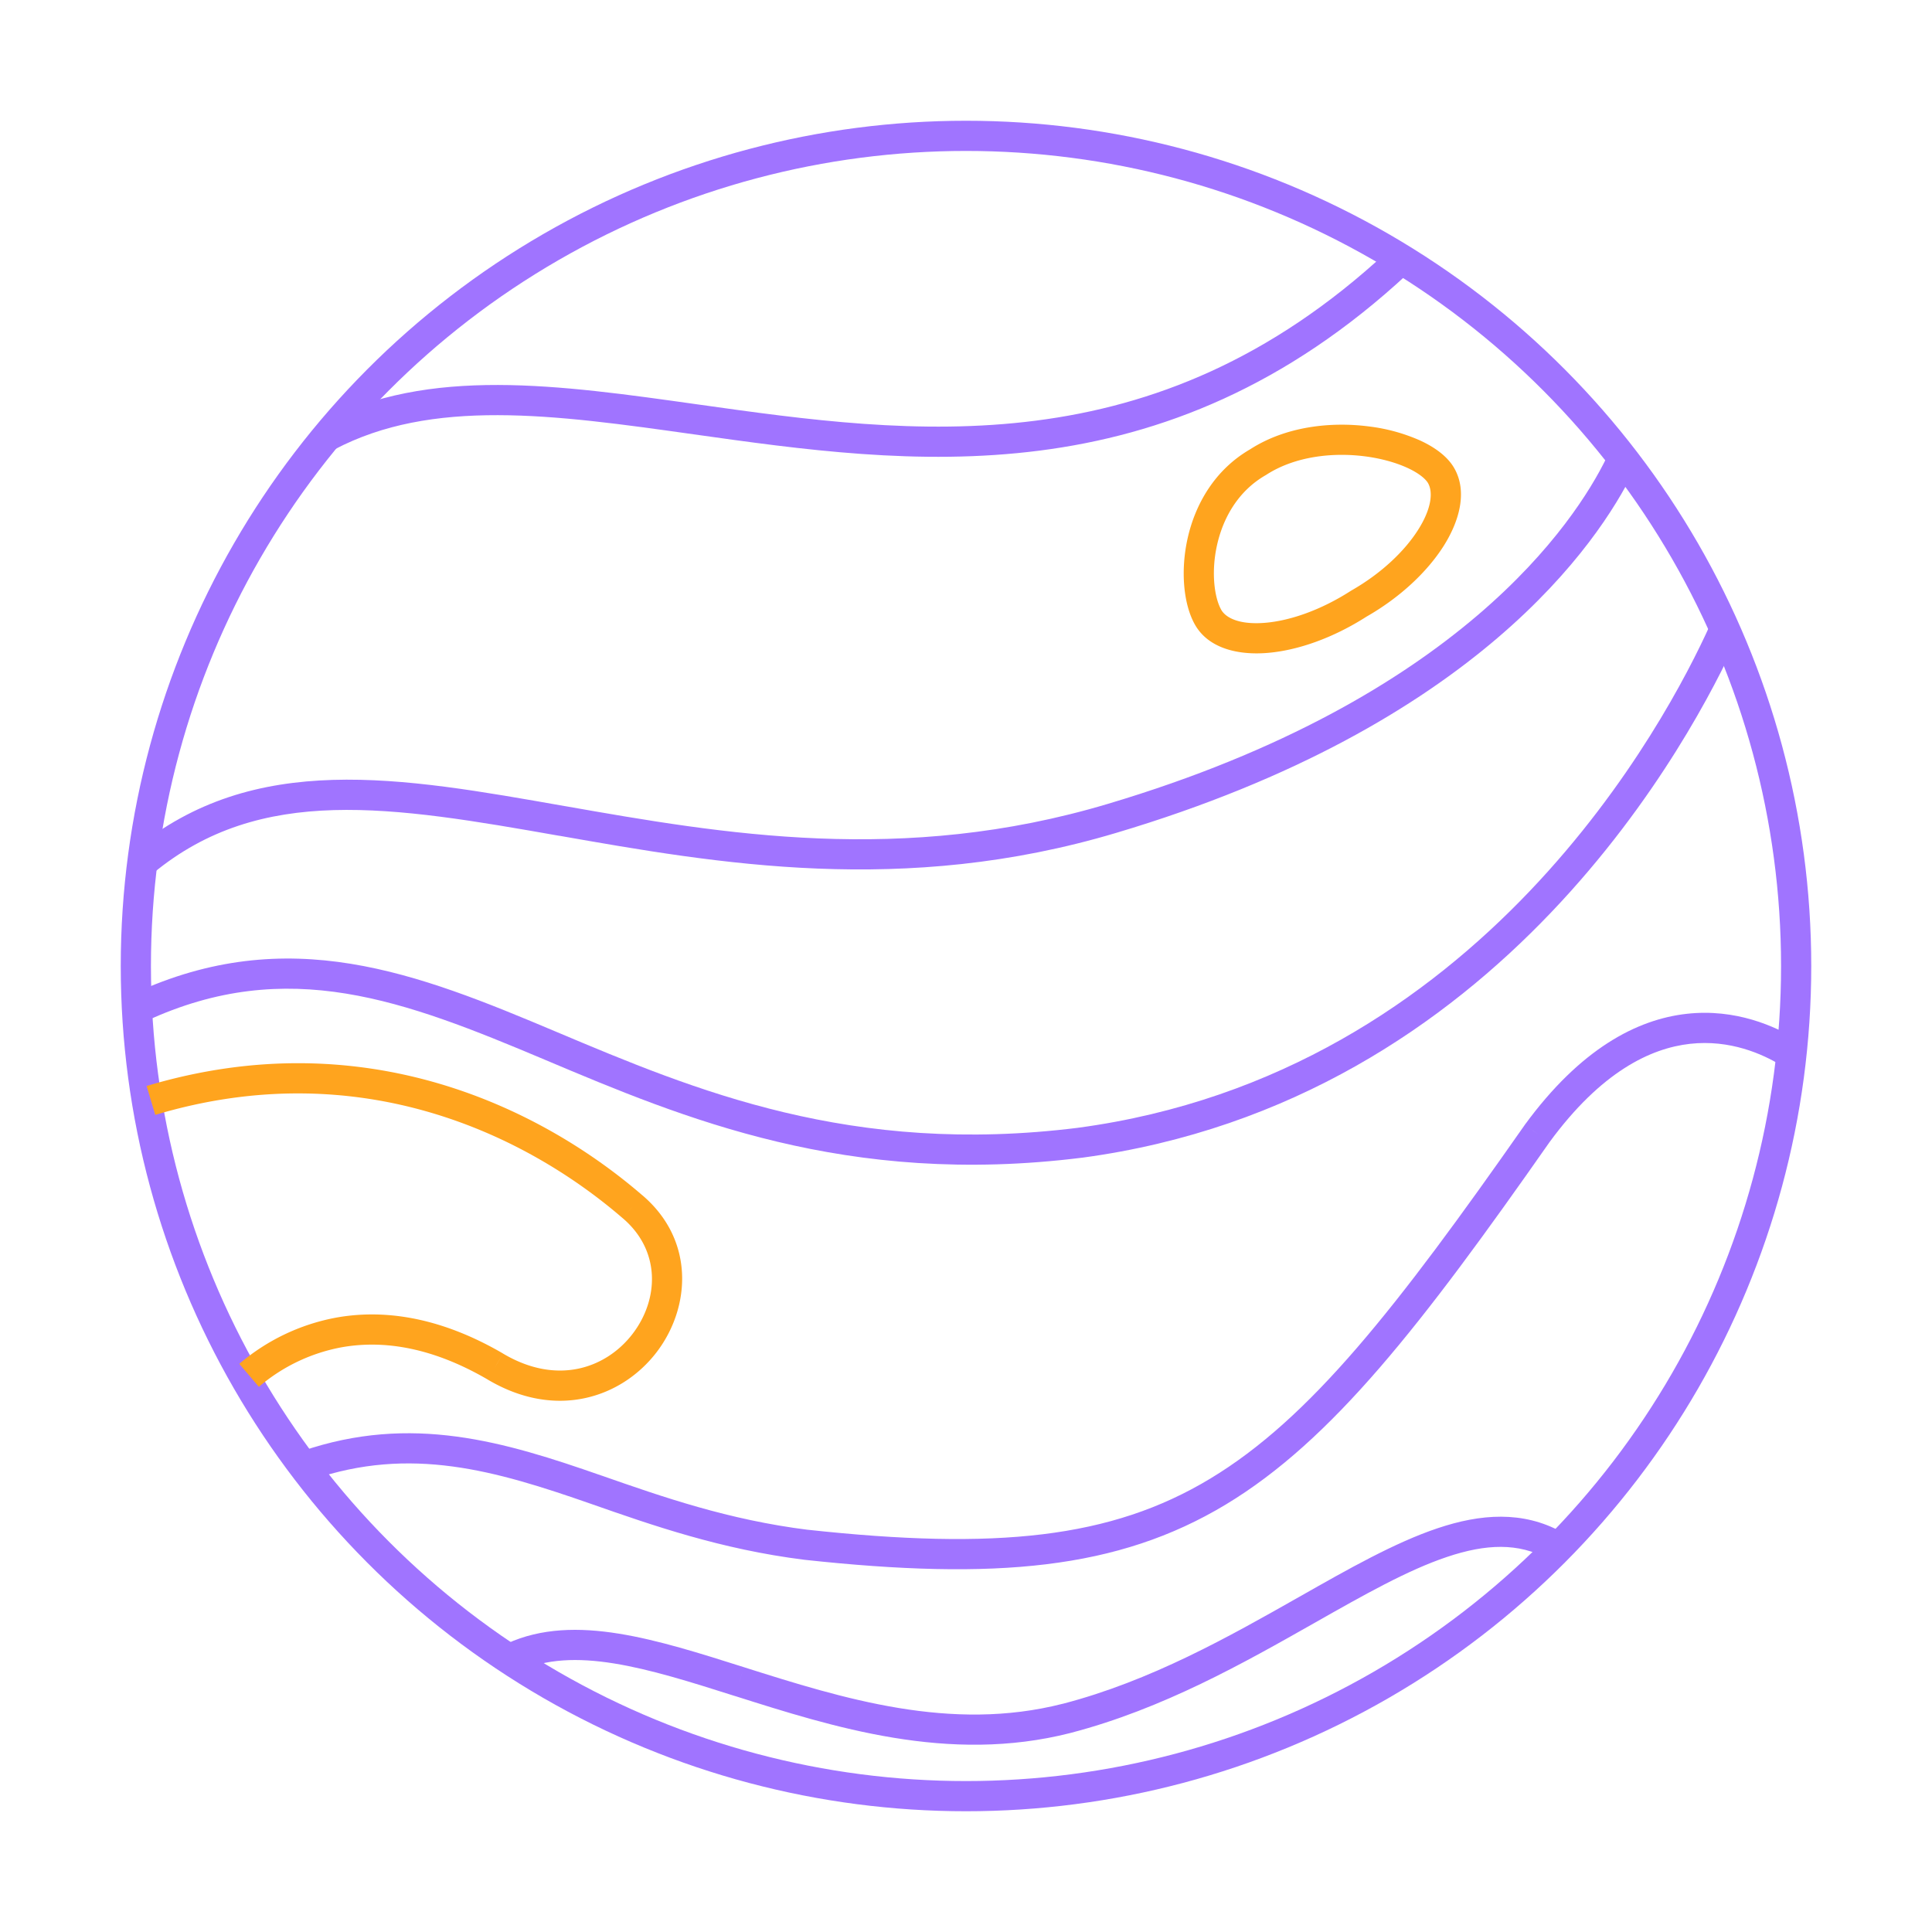 <svg width="64" height="64" fill="none" xmlns="http://www.w3.org/2000/svg"><circle cx="32" cy="32" r="27.5" stroke="#A074FF"/><path d="m43.298 53.326.246.435-.246-.435zm-7.969 3.598.124.485h.002l-.126-.485zm-10.834-1.219.151-.476-.15.476zm10.96 1.703c3.07-.798 5.76-2.327 8.09-3.647l-.494-.87c-2.343 1.329-4.925 2.79-7.848 3.55l.252.967zm-11.11-1.226c3.243 1.027 7.08 2.254 11.108 1.227l-.247-.97c-3.71.947-7.275-.17-10.56-1.21l-.301.953zm19.2-2.421c1.646-.934 3.088-1.75 4.393-2.187 1.291-.434 2.365-.469 3.321.057l.482-.877c-1.299-.713-2.693-.608-4.122-.128-1.415.475-2.948 1.346-4.568 2.265l.493.87zm-26.336 1.595c.884-.407 1.917-.447 3.126-.253 1.214.195 2.545.615 4.01 1.08l.302-.954c-1.446-.458-2.852-.904-4.153-1.113-1.305-.21-2.565-.192-3.703.33l.418.91zM50.919 37.551l-.404-.295-.006.009.41.286zM19.762 49.352l.165-.471-.165.471zm6.94 1.82-.061.497.008.001.054-.497zm.063-.495c-2.636-.33-4.806-1.086-6.838-1.797l-.33.944c2.028.71 4.29 1.5 7.044 1.845l.124-.992zm23.744-13.412c-4.25 6.071-7.106 9.722-10.424 11.72-3.28 1.976-7.08 2.368-13.328 1.69l-.108.995c6.313.685 10.385.32 13.952-1.828 3.531-2.127 6.502-5.967 10.727-12.004l-.819-.573zm9.025-2.822c-.718-.44-2.031-1.041-3.66-.859-1.648.184-3.519 1.157-5.359 3.672l.807.59c1.716-2.345 3.356-3.122 4.662-3.268 1.325-.148 2.411.34 3.027.718l.523-.853zM19.927 48.881c-3.207-1.12-6.291-2.057-9.929-.809l.325.946c3.284-1.127 6.072-.312 9.274.806l.33-.944z" fill="#A074FF"/><path d="m16.41 45.27.256-.43-.003-.002-.252.432zm4.541-5.297-.326.378.003.003.323-.381zM16.156 45.7c2.276 1.35 4.443.591 5.59-.9 1.129-1.471 1.288-3.713-.47-5.208l-.648.762c1.268 1.078 1.2 2.696.324 3.836-.86 1.119-2.476 1.723-4.286.65l-.51.86zm5.122-6.105c-3.295-2.846-9.15-5.8-16.421-3.62l.286.957c6.842-2.05 12.351.716 15.482 3.42l.653-.757zM8.575 45.94a5.867 5.867 0 0 1 2.718-1.305c1.255-.23 2.89-.087 4.866 1.066l.504-.864c-2.17-1.265-4.046-1.462-5.55-1.185a6.868 6.868 0 0 0-3.186 1.527l.648.761z" fill="#FFA41E"/><path d="m35.784 37.854.062.496h.005l-.067-.496zm-17.541-3.21.194-.46-.194.46zm17.479 2.714c-7.52.94-12.707-1.244-17.285-3.174l-.389.921c4.595 1.938 9.996 4.22 17.798 3.245l-.124-.992zm-17.285-3.174c-4.628-1.952-8.878-3.645-14.018-1.267l.42.907c4.697-2.173 8.555-.681 13.21 1.281l.388-.921zm38.21-13.48c-1.415 3.132-7.567 14.856-20.93 16.654l.134.992c13.92-1.874 20.272-14.057 21.707-17.235l-.91-.412zM18.62 27.194l-.087.492.087-.492zm18.223-.086-.142-.48v.001l.142.48zm-18.31.578c5.237.921 11.398 2.01 18.453-.099l-.286-.958c-6.804 2.034-12.75.995-17.993.073l-.174.984zm18.453-.099c11.943-3.557 15.98-9.645 17.121-11.964l-.897-.441c-1.021 2.075-4.84 7.971-16.51 11.447l.286.958zM5.069 28.93c3.57-2.951 7.911-2.22 13.464-1.242l.174-.985C13.275 25.746 8.42 24.86 4.43 28.158l.638.771z" fill="#A074FF"/><path d="m45.016 19.995-.248-.434a.455.455 0 0 0-.023.013l.27.42zm-3.33-4.692.248.434a.508.508 0 0 0 .022-.014l-.27-.42zm3.06 4.271c-1.005.645-2.024.99-2.837 1.057-.85.071-1.3-.162-1.454-.43l-.868.496c.452.79 1.439 1.012 2.405.931 1.004-.084 2.179-.496 3.294-1.213l-.54-.841zm-4.29.627c-.221-.386-.347-1.23-.137-2.158.205-.905.708-1.788 1.615-2.306l-.496-.868c-1.212.692-1.845 1.852-2.094 2.953-.244 1.078-.142 2.201.243 2.875l.868-.496zm1.5-4.478c.93-.598 2.163-.747 3.26-.606.545.07 1.033.21 1.411.384.393.182.603.372.679.504l.868-.496c-.227-.398-.66-.7-1.128-.916a5.94 5.94 0 0 0-1.702-.467c-1.248-.161-2.74-.008-3.929.756l.541.841zm5.35.282c.16.28.134.817-.329 1.546-.442.698-1.21 1.439-2.21 2.01l.497.868c1.12-.64 2.016-1.488 2.558-2.342.52-.822.797-1.8.352-2.578l-.868.496z" fill="#FFA41E"/><path d="M46.29 8.705c-7.92 7.346-16.098 6.194-23.245 5.187-4.611-.65-8.793-1.239-12.2.555" stroke="#A074FF" stroke-miterlimit="10" stroke-linejoin="round"/></svg>